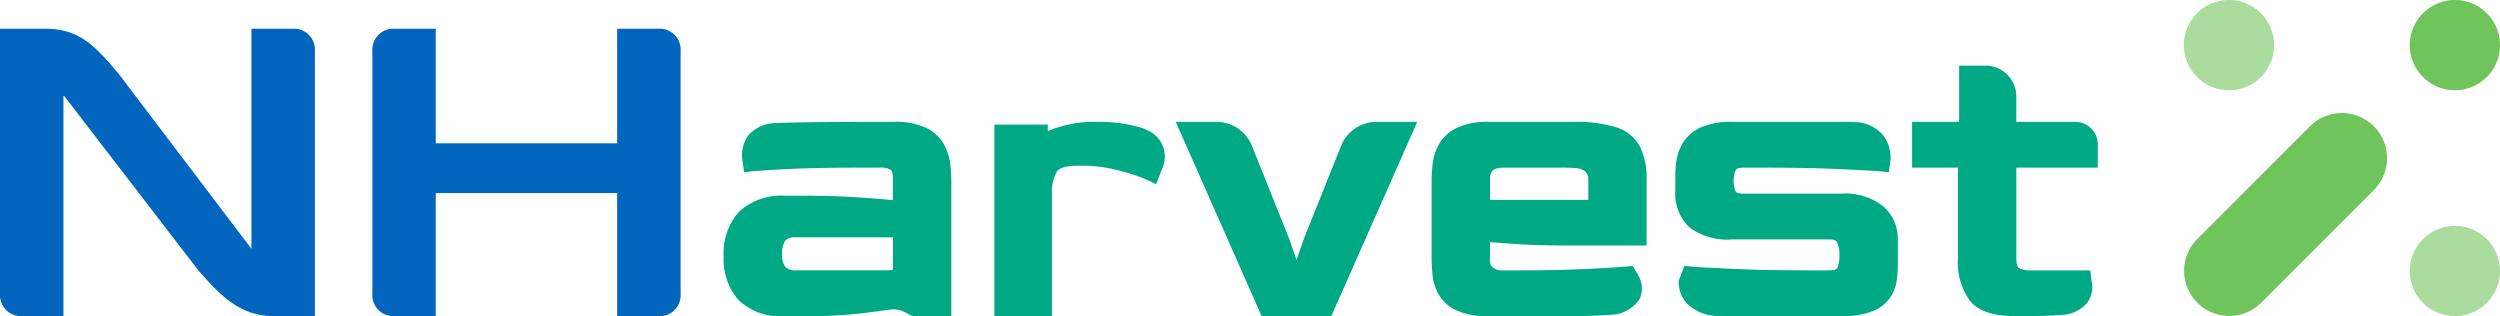 <svg xmlns="http://www.w3.org/2000/svg" width="189.806" height="24" viewBox="0 0 189.806 24">
    <defs>
        <clipPath id="g8qafv7jha">
            <path data-name="사각형 3293" style="fill:none" d="M0 0h189.806v24H0z"/>
        </clipPath>
    </defs>
    <g data-name="그룹 1">
        <g data-name="그룹 7588" style="clip-path:url(#g8qafv7jha)">
            <path data-name="패스 229" d="M379.6 19.9a3.426 3.426 0 0 0-4.846 0l-8.569 8.57a3.426 3.426 0 0 0 4.845 4.845l8.57-8.57a3.426 3.426 0 0 0 0-4.845" transform="translate(-199.374 -10.315)" style="fill:#6fc55b"/>
            <path data-name="패스 230" d="M409.8 41.194a3.426 3.426 0 1 0-3.426 3.426 3.426 3.426 0 0 0 3.426-3.426" transform="translate(-219.994 -20.62)" style="fill:#a9dc9d"/>
            <path data-name="패스 231" d="M409.8 3.426a3.426 3.426 0 1 0-3.426 3.426 3.426 3.426 0 0 0 3.426-3.426" transform="translate(-219.994)" style="fill:#6fc55b"/>
            <path data-name="패스 232" d="M372.031 3.426a3.426 3.426 0 1 0-3.426 3.426 3.426 3.426 0 0 0 3.426-3.426" transform="translate(-199.374)" style="fill:#a9dc9d"/>
            <path data-name="패스 233" d="M137.754 22.114a3.078 3.078 0 0 0-1.314-1.252 5.315 5.315 0 0 0-2.487-.483h-1.5c-3.529 0-6.093.032-7.622.094a2.807 2.807 0 0 0-1.884.858 2.518 2.518 0 0 0-.5 2.025l.118.851.375-.045c.507-.061 1.5-.129 2.939-.2s3.268-.109 5.433-.109h1.5a1.661 1.661 0 0 1 .817.128.35.35 0 0 1 .181.224 2.521 2.521 0 0 1 .052.5v1.617a92.435 92.435 0 0 0-2.552-.207 59.449 59.449 0 0 0-4.07-.126h-1.528a4.733 4.733 0 0 0-3.523 1.206 4.679 4.679 0 0 0-1.177 3.4 4.717 4.717 0 0 0 1.125 3.311 4.669 4.669 0 0 0 3.576 1.229h1.5a36.359 36.359 0 0 0 4.087-.2c.85-.1 1.629-.2 2.316-.3a1.856 1.856 0 0 1 1.16.2l.306.163a1.245 1.245 0 0 0 .583.146h2.63V24.763a10.972 10.972 0 0 0-.078-1.182 4.142 4.142 0 0 0-.464-1.467m-3.888 7.033v2a3.918 3.918 0 0 1-.024.475 2.9 2.9 0 0 1-.488.03H126.5a1.083 1.083 0 0 1-.8-.255 1.443 1.443 0 0 1-.247-.967 1.761 1.761 0 0 1 .23-1.029 1.03 1.03 0 0 1 .82-.255z" transform="translate(-66.07 -11.126)" style="fill:#00a986"/>
            <path data-name="패스 234" d="M177.842 20.994a2.015 2.015 0 0 0-.328-.143 11.078 11.078 0 0 0-3.506-.471 9 9 0 0 0-2.344.259l-.1.028a7.231 7.231 0 0 0-1.228.42v-.5h-4.056v14.539h4.369v-9.287a3.153 3.153 0 0 1 .38-1.705c.2-.275.749-.426 1.539-.426h.325a10.61 10.61 0 0 1 2.309.236 16.172 16.172 0 0 1 1.859.524 10.366 10.366 0 0 1 1.12.456l.375.195.473-1.22a2.156 2.156 0 0 0-1.187-2.9" transform="translate(-90.783 -11.126)" style="fill:#00a986"/>
            <path data-name="패스 235" d="M253.392 20.789a10.2 10.2 0 0 0-3.224-.41h-6.44a5.337 5.337 0 0 0-2.469.48 3.066 3.066 0 0 0-1.331 1.253 4.134 4.134 0 0 0-.464 1.468 10.847 10.847 0 0 0-.077 1.182v5.98a11.985 11.985 0 0 0 .077 1.29 3.861 3.861 0 0 0 .468 1.46 2.964 2.964 0 0 0 1.319 1.19 5.575 5.575 0 0 0 2.476.445h6.021c1.531 0 2.732-.046 3.686-.142a2.725 2.725 0 0 0 1.768-1.2A1.957 1.957 0 0 0 255.06 32l-.4-.677-.237.02q-.777.063-2.06.14a102.072 102.072 0 0 1-5.967.17h-1.527a1.2 1.2 0 0 1-.883-.256.8.8 0 0 1-.167-.592v-1.291q.634.041 1.847.13c1.126.084 2.612.126 4.415.126h5.629v-5.007a5.41 5.41 0 0 0-.512-2.527 3.094 3.094 0 0 0-1.8-1.446m-8.525 3.063h3.624c.217 0 .814-.005.814-.005.262 0 .531.008 1.134.046.035 0 .84.1.84.808v1.6h-7.462V24.7c0-.44.128-.848 1.05-.848" transform="translate(-130.697 -11.126)" style="fill:#00a986"/>
            <path data-name="패스 236" d="M292.686 25.829h-7.369c-.322 0-.545-.065-.6-.173a1.793 1.793 0 0 1-.152-.8 1.92 1.92 0 0 1 .157-.81c.074-.159.364-.193.594-.193h1.5c2.245 0 4.163.037 5.7.109 1.691.079 2.928.142 3.463.2l.375.04.126-.994a2.792 2.792 0 0 0-.629-1.895 2.926 2.926 0 0 0-2.12-.916 16.428 16.428 0 0 0-.988-.019h-8.267a5.662 5.662 0 0 0-2.411.427 3.061 3.061 0 0 0-1.332 1.131 3.628 3.628 0 0 0-.5 1.333 7.521 7.521 0 0 0-.095 1.088V25.6a3.534 3.534 0 0 0 1.062 2.78 4.806 4.806 0 0 0 3.279.922h7.368c.456 0 .543.168.571.225a2.141 2.141 0 0 1 .18.966 2.378 2.378 0 0 1-.157.966c-.074.16-.364.194-.594.194h-1.5c-2.271 0-4.195-.037-5.718-.109-1.592-.074-2.955-.141-3.513-.2l-.292-.032-.429 1.129a2.45 2.45 0 0 0 .6 1.7 3.378 3.378 0 0 0 2.515.972c.276.011.352.014.7.014h8.477a6.3 6.3 0 0 0 2.424-.373 2.92 2.92 0 0 0 1.341-1.032 3.09 3.09 0 0 0 .5-1.343 10.494 10.494 0 0 0 .078-1.231v-1.839a3.257 3.257 0 0 0-1.089-2.508 4.727 4.727 0 0 0-3.252-.973" transform="translate(-152.944 -11.126)" style="fill:#00a986"/>
            <path data-name="패스 237" d="M333.834 18.722V16.99a1.713 1.713 0 0 0-1.68-1.742h-4.508v-1.9a2.327 2.327 0 0 0-2.281-2.366h-2.058v4.267h-3.571v3.473h3.48v6.89a4.949 4.949 0 0 0 .933 3.249c.642.764 1.757 1.135 3.408 1.135h.929c1.025 0 1.983-.037 2.85-.111a2.7 2.7 0 0 0 1.7-.906 2.006 2.006 0 0 0 .335-1.59l-.11-.866H328.7a1.565 1.565 0 0 1-.861-.181c-.12-.084-.189-.338-.189-.7v-6.92z" transform="translate(-174.565 -5.996)" style="fill:#00a986"/>
            <path data-name="패스 238" d="m209.142 22.236-2.8 6.99-.568 1.636-.571-1.642-2.8-6.984a2.9 2.9 0 0 0-2.682-1.857h-3.116l6.521 14.748h5.291l6.522-14.748h-3.116a2.9 2.9 0 0 0-2.682 1.857" transform="translate(-107.339 -11.126)" style="fill:#00a986"/>
            <path data-name="패스 239" d="M84.22 4.807h-3.367v8.7H67.079v-8.7h-3.366a1.6 1.6 0 0 0-1.447 1.714v18.387a1.6 1.6 0 0 0 1.447 1.717h3.366v-9.341h13.774v9.341h3.367a1.6 1.6 0 0 0 1.448-1.717V6.521a1.592 1.592 0 0 0-1.448-1.714" transform="translate(-33.995 -2.625)" style="fill:#0265be"/>
            <path data-name="패스 240" d="M22.463 4.807h-3.375v16.706L8.963 8.169C7.279 6.221 6.122 4.807 3.429 4.807H0v20.1a1.6 1.6 0 0 0 1.454 1.717h3.365V9.84l10.193 13.253c1.722 2 3.255 3.532 5.748 3.532h3.148V6.521a1.6 1.6 0 0 0-1.445-1.714" transform="translate(0 -2.625)" style="fill:#0265be"/>
        </g>
    </g>
</svg>
